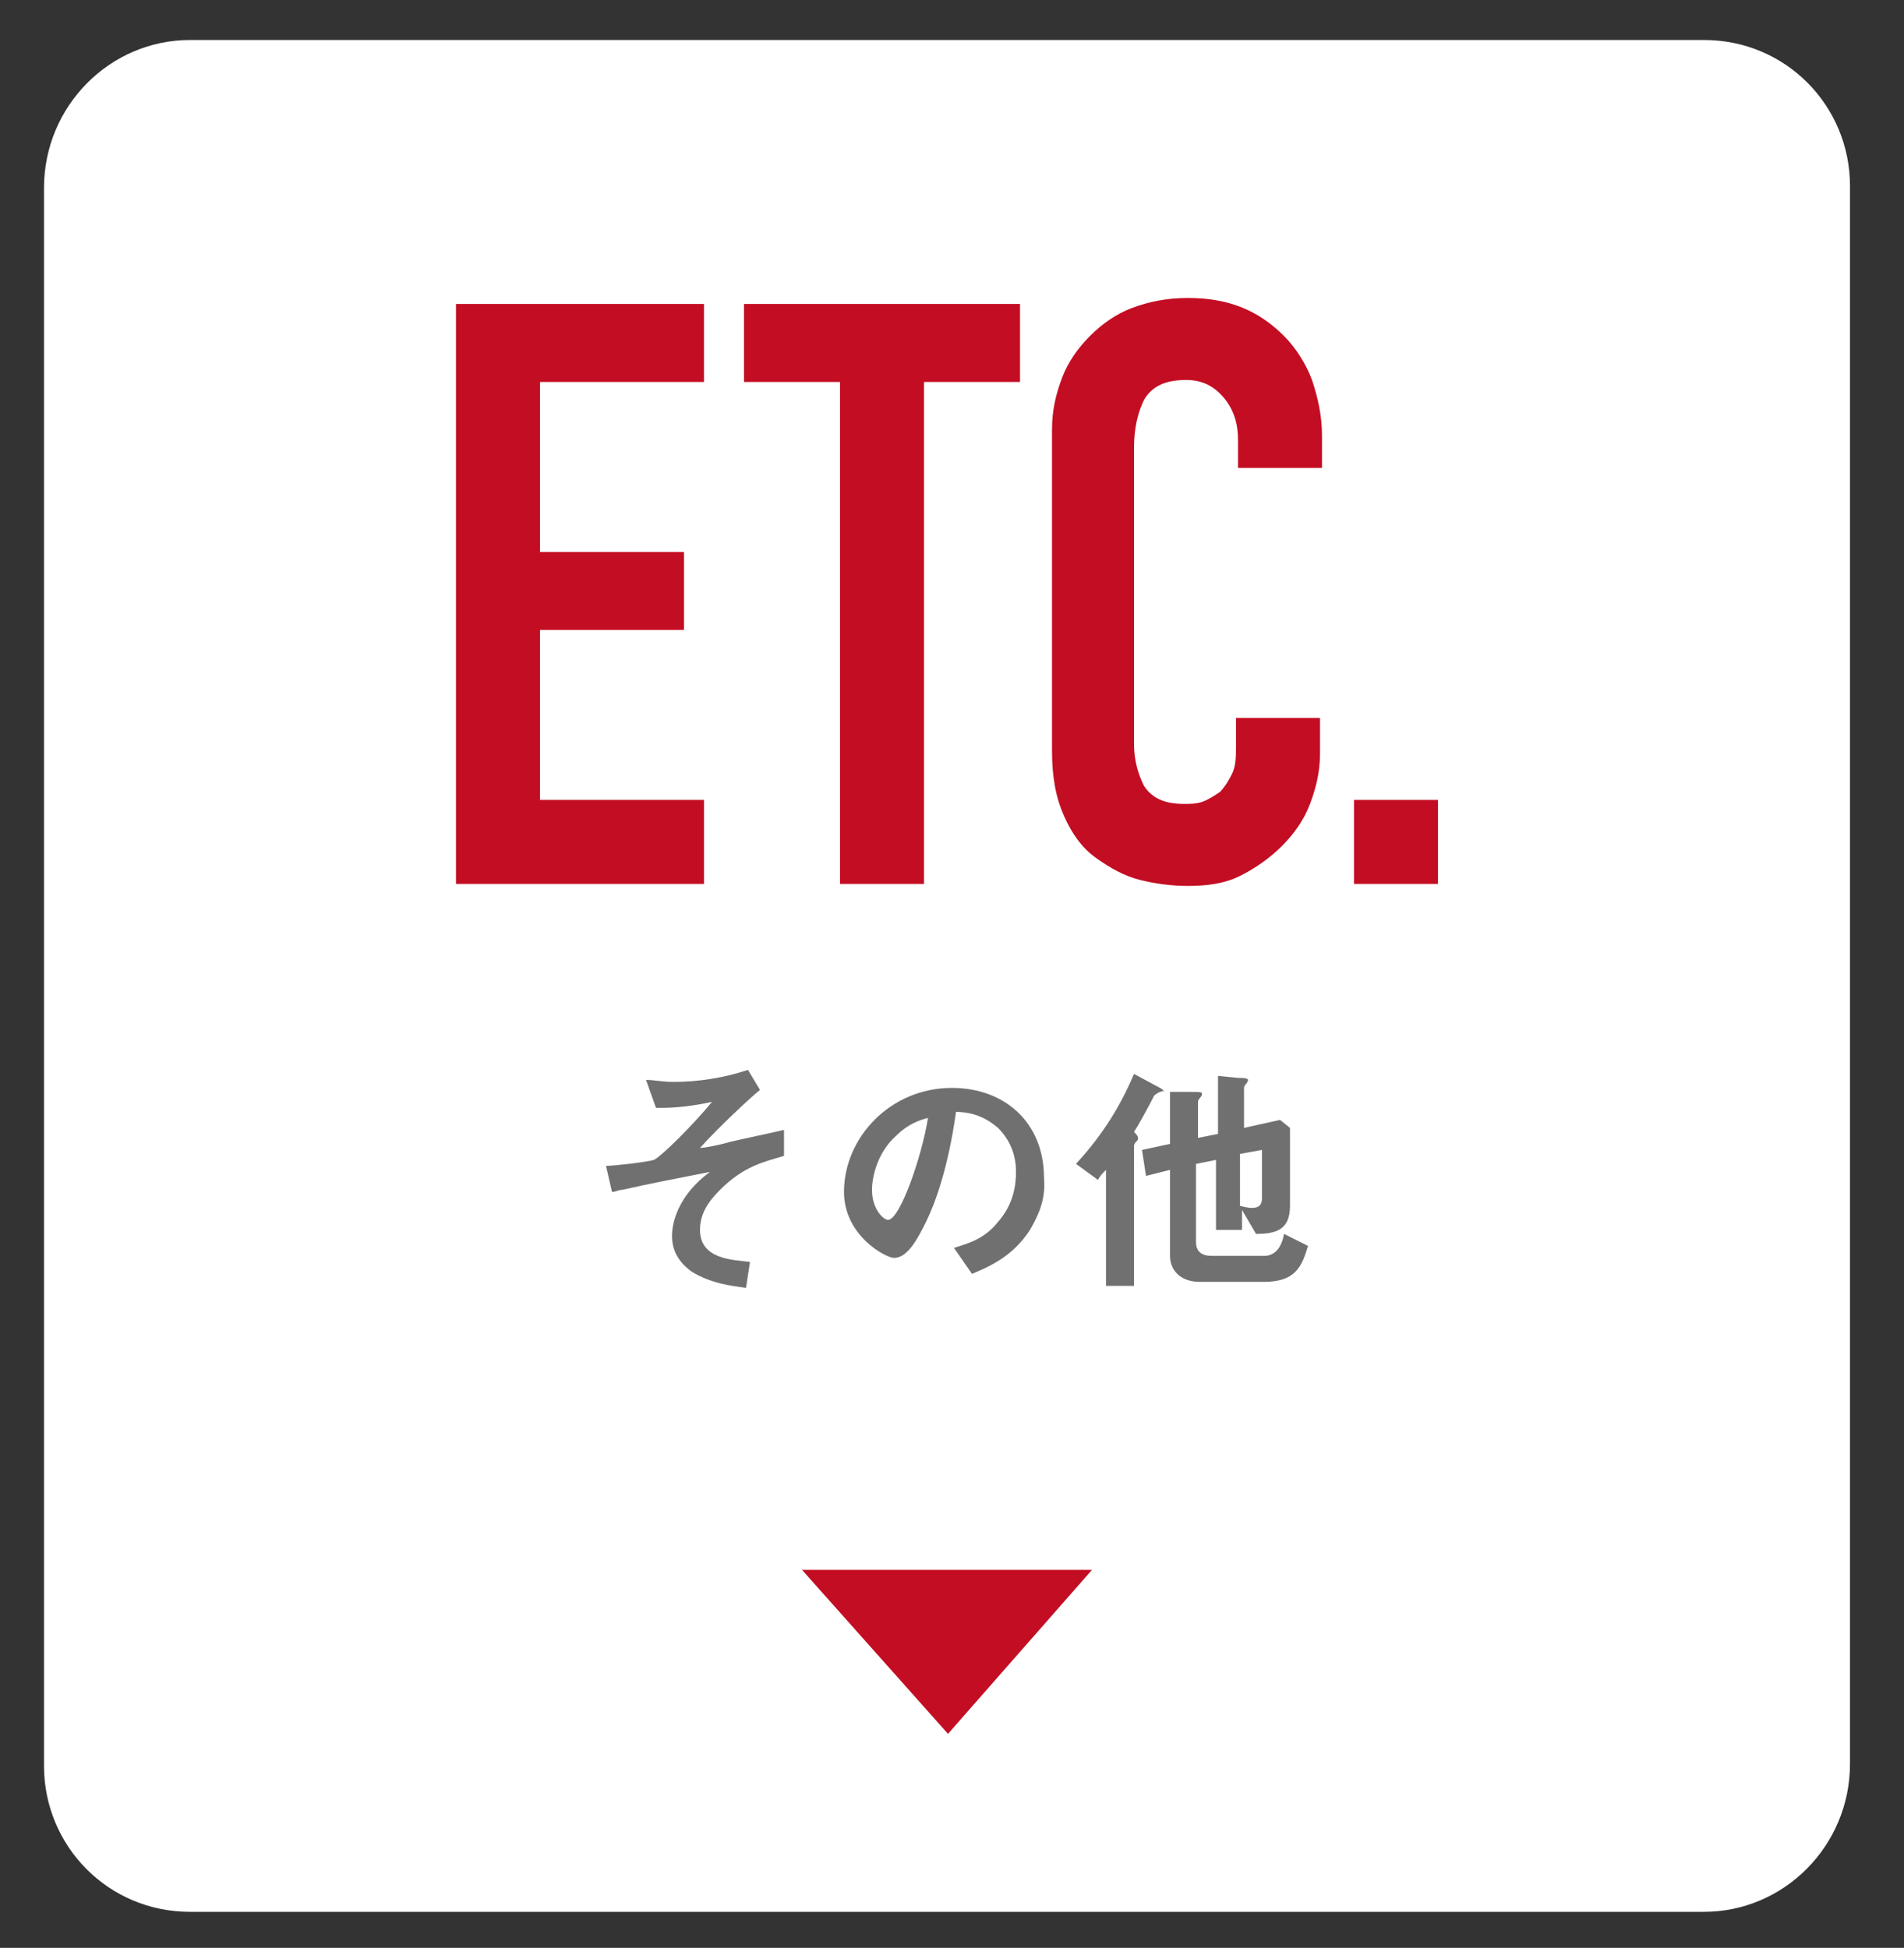 <?xml version="1.0" encoding="utf-8"?>
<!-- Generator: Adobe Illustrator 23.0.4, SVG Export Plug-In . SVG Version: 6.00 Build 0)  -->
<svg version="1.1" id="レイヤー_1" xmlns="http://www.w3.org/2000/svg" xmlns:xlink="http://www.w3.org/1999/xlink" x="0px"
	 y="0px" viewBox="0 0 95.2 97.4" style="enable-background:new 0 0 95.2 97.4;" xml:space="preserve">
<rect x="0" y="0" width="95.2" height="97.4" fill="#333333" stroke="none"/>
<style type="text/css">
	.st0{fill:#FFFFFF;}
	.st1{fill:#717071;}
	.st2{fill:#C30D23;}
</style>
<path class="st0" d="M85.2,95.6H9.5c-4.1,0-7.3-3.3-7.3-7.3V9.4C2.2,5.3,5.5,2,9.5,2h75.7c4.1,0,7.3,3.3,7.3,7.3v78.9
	C92.5,92.3,89.2,95.6,85.2,95.6z"/>
<g>
	<g>
		<g>
			<path class="st1" d="M36,59.5c-0.6,0.6-1,1.2-1,2c0,1.5,1.7,1.5,2.5,1.6l-0.2,1.3c-0.7-0.1-1.7-0.2-2.7-0.8c-0.7-0.5-1-1.1-1-1.8
				c0-0.2,0-1.8,1.9-3.2c-1.5,0.3-3.1,0.6-4.4,0.9c-0.2,0-0.3,0.1-0.5,0.1l-0.3-1.3c0.4,0,2.1-0.2,2.4-0.3c0.4-0.2,2-1.8,2.9-2.9
				c-1.4,0.3-2.2,0.3-2.8,0.3L32.3,54c0.4,0,0.8,0.1,1.4,0.1c1.2,0,2.5-0.2,3.7-0.6l0.6,1c-0.5,0.4-2.1,1.9-3,2.9
				c0.2,0,0.8-0.1,1.5-0.3c0.4-0.1,2.3-0.5,2.7-0.6v1.3C38.2,58.1,37.2,58.3,36,59.5z"/>
			<path class="st1" d="M51.5,61.5c-0.9,1.4-2.2,1.9-2.9,2.2l-0.9-1.3c0.6-0.2,1.5-0.4,2.2-1.3c0.8-0.9,0.9-1.9,0.9-2.5
				c0-0.7-0.2-1.5-0.9-2.2c-0.8-0.7-1.6-0.8-2.1-0.8c-0.4,2.9-1.1,4.7-1.5,5.5c-0.4,0.8-0.9,1.8-1.6,1.8c-0.4,0-2.5-1.1-2.5-3.3
				c0-2.7,2.3-5.2,5.4-5.2c2.6,0,4.6,1.7,4.6,4.5C52.3,60,51.9,60.8,51.5,61.5z M44.8,56.8c-0.9,0.8-1.2,2-1.2,2.7
				c0,1,0.6,1.5,0.8,1.5c0.6,0,1.7-3.2,2-5.1C46,56,45.4,56.2,44.8,56.8z"/>
			<path class="st1" d="M58,54.6c-0.2,0.1-0.2,0.1-0.3,0.2c-0.3,0.6-0.8,1.5-1,1.8c0.1,0.1,0.2,0.2,0.2,0.3c0,0.1,0,0.1-0.1,0.2
				c0,0-0.1,0.1-0.1,0.2v7h-1.4v-5.8c-0.2,0.2-0.3,0.3-0.4,0.5l-1.1-0.8c1.1-1.2,2.1-2.6,2.9-4.5l1.3,0.7c0,0,0.2,0.1,0.2,0.2
				C58.1,54.5,58.1,54.6,58,54.6z M63.2,64.1H60c-1,0-1.5-0.6-1.5-1.3v-4.3l-1.2,0.3l-0.2-1.3l1.4-0.3v-2.6l1,0c0.5,0,0.6,0,0.6,0.1
				c0,0.1-0.1,0.2-0.1,0.2c0,0-0.1,0.1-0.1,0.2v1.8l1-0.2v-2.9l1,0.1c0.2,0,0.5,0,0.5,0.1c0,0,0,0.1-0.1,0.2
				c-0.1,0.1-0.1,0.2-0.1,0.2v2L64,56l0.5,0.4v3.9c0,1.2-0.7,1.4-1.7,1.4l-0.7-1.2v1h-1.3V58l-1,0.2v3.9c0,0.5,0.3,0.7,0.8,0.7h2.6
				c0.6,0,0.9-0.5,1-1.1l1.2,0.6C65.1,63.3,64.8,64.1,63.2,64.1z M63.1,57.5l-1.1,0.2v2.6c0.4,0.1,0.5,0.1,0.6,0.1
				c0.3,0,0.5-0.1,0.5-0.5V57.5z"/>
		</g>
		<g>
			<path class="st2" d="M22.8,44.2v-29h12.4v3.9H27v8.5h7.2v3.9H27V40h8.2v4.2H22.8z"/>
			<path class="st2" d="M42,44.2V19.1h-4.8v-3.9H51v3.9h-4.8v25.1H42z"/>
			<path class="st2" d="M66,35.9v1.8c0,0.9-0.2,1.7-0.5,2.5c-0.3,0.8-0.8,1.5-1.4,2.1c-0.6,0.6-1.3,1.1-2.1,1.5
				c-0.8,0.4-1.7,0.5-2.6,0.5c-0.8,0-1.6-0.1-2.4-0.3c-0.8-0.2-1.5-0.6-2.2-1.1s-1.2-1.2-1.6-2.1s-0.6-1.9-0.6-3.3v-16
				c0-1,0.2-1.8,0.5-2.6c0.3-0.8,0.8-1.5,1.4-2.1c0.6-0.6,1.3-1.1,2.1-1.4s1.7-0.5,2.8-0.5c2,0,3.5,0.6,4.8,1.9
				c0.6,0.6,1.1,1.4,1.4,2.2c0.3,0.9,0.5,1.8,0.5,2.8v1.6h-4.2v-1.4c0-0.8-0.2-1.5-0.7-2.1c-0.5-0.6-1.1-0.9-1.9-0.9
				c-1,0-1.7,0.3-2.1,1c-0.3,0.6-0.5,1.4-0.5,2.4v14.8c0,0.8,0.2,1.5,0.5,2.1c0.4,0.6,1,0.9,2,0.9c0.3,0,0.6,0,0.9-0.1
				c0.3-0.1,0.6-0.3,0.9-0.5c0.2-0.2,0.4-0.5,0.6-0.9c0.2-0.4,0.2-0.9,0.2-1.4v-1.4H66z"/>
			<path class="st2" d="M67.7,44.2V40h4.2v4.2H67.7z"/>
		</g>
	</g>
	<polygon class="st2" points="47.4,86.7 40.1,78.5 54.6,78.5 	"/>
</g>
</svg>
